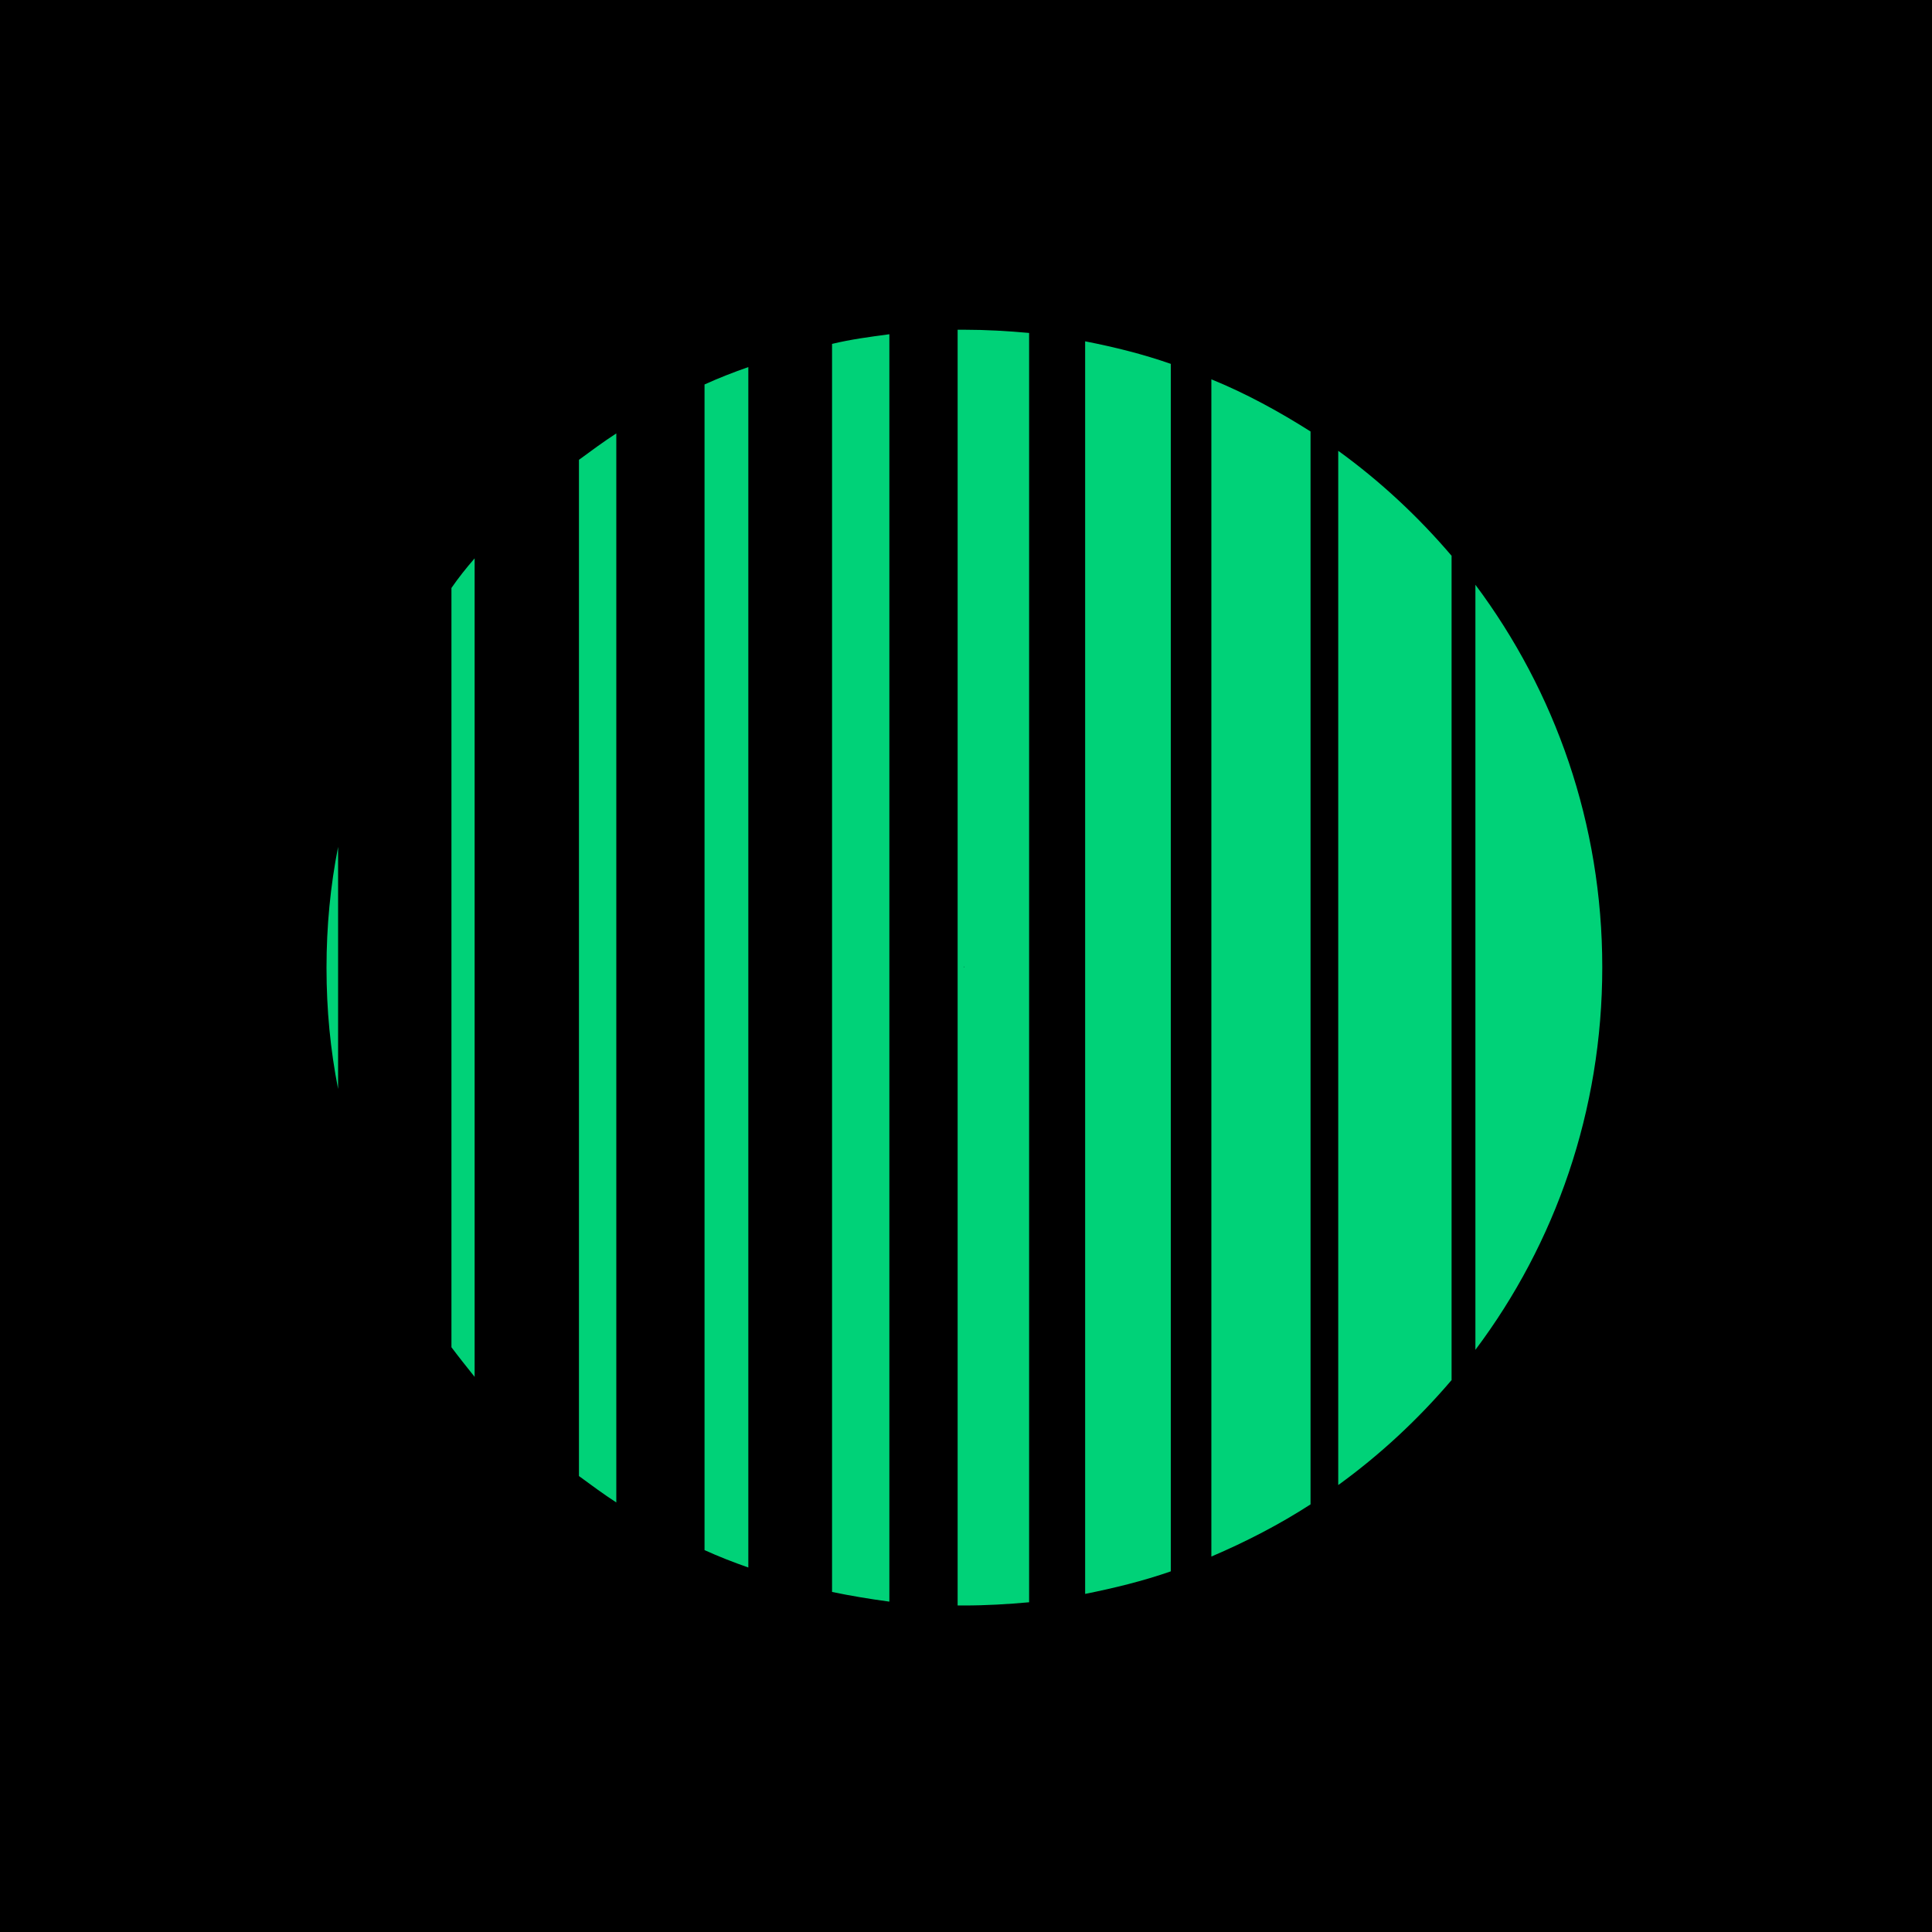 <?xml version="1.0" encoding="UTF-8"?>
<svg id="Laag_1" data-name="Laag 1" xmlns="http://www.w3.org/2000/svg" width="300" height="300" version="1.1" viewBox="0 0 300 300">
  <defs>
    <style>
      .cls-1 {
        fill: #000;
      }

      .cls-1, .cls-2 {
        stroke-width: 0px;
      }

      .cls-2 {
        fill: #00d278;
      }
    </style>
  </defs>
  <rect class="cls-1" width="300" height="300"/>
  <path class="cls-2" d="M203.5,67c-4.9-3.1-10-5.9-15.4-8.1v182.8c5.4-2.3,10.6-5,15.4-8.1V67ZM168.5,247.5c4.5-.9,9-2,13.3-3.5V56.5c-4.3-1.5-8.7-2.6-13.3-3.5v194.6ZM207.8,70v160.6c6.5-4.7,12.4-10.2,17.6-16.3v-128c-5.2-6.1-11.1-11.6-17.6-16.3M116.2,57c-2.3.8-4.6,1.7-6.8,2.7v181c2.2,1,4.5,1.9,6.8,2.7V57ZM89.9,229.2c1.9,1.4,3.8,2.8,5.8,4.1V67.3c-2,1.3-3.9,2.7-5.8,4.1v157.8ZM138.1,51.9c-3,.4-6,.8-8.9,1.5v193.8c2.9.6,5.9,1.1,8.9,1.5V51.9ZM70.1,209.2c1.2,1.6,2.4,3.1,3.6,4.6v-127.1c-1.3,1.5-2.5,3-3.6,4.6v117.9ZM52.5,131.5c-1.2,6.1-1.8,12.3-1.8,18.8s.6,12.7,1.8,18.8v-37.5ZM149.7,150.2c0,.1-.1,0,0,0-.1,0,0-.3,0,0M159.8,51.7c-3.3-.3-6.7-.5-10.1-.5s-.7,0-1,0v198.1c.3,0,.7,0,1,0,3.4,0,6.8-.2,10.1-.5V51.7ZM229.1,209.6c12.4-16.5,19.7-37.1,19.7-59.4s-7.3-42.8-19.7-59.4v118.7Z"/>
</svg>